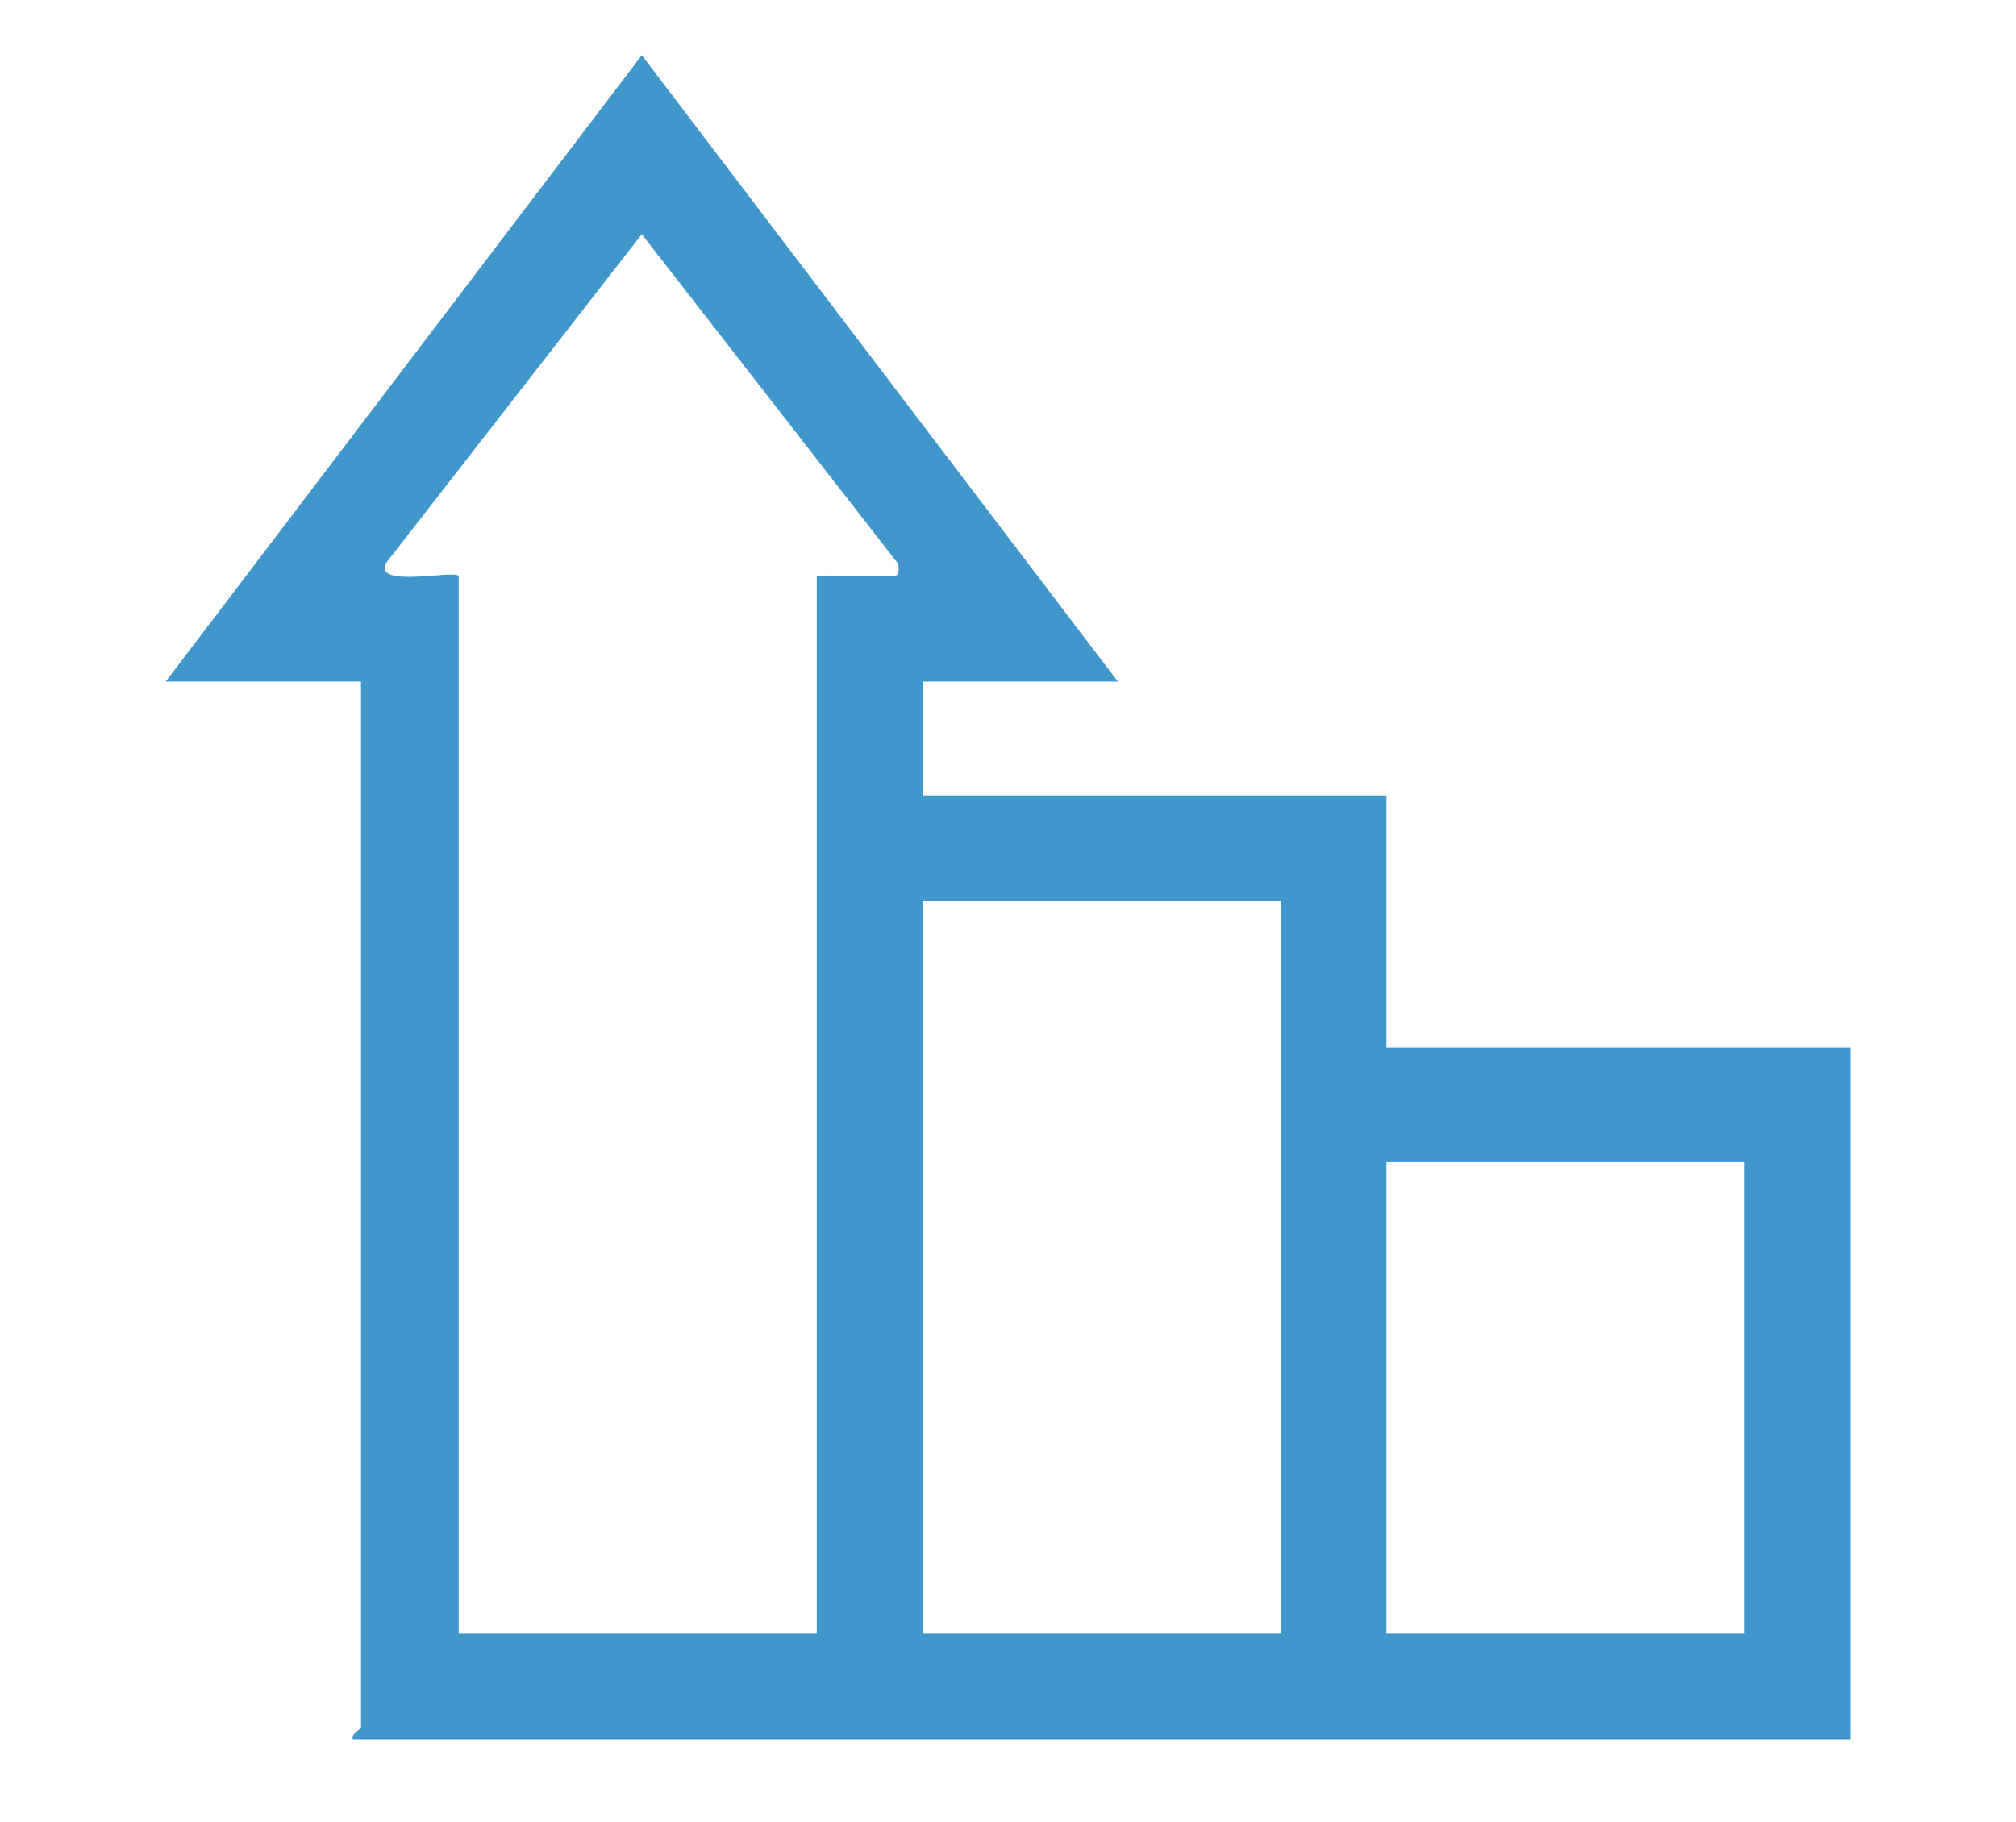 <svg width="73" height="66" viewBox="0 0 73 66" fill="none" xmlns="http://www.w3.org/2000/svg">
<path d="M40.478 24.687H33.406V28.813H50.203V37.949H67V63H12.778C12.698 62.785 13.072 62.646 13.072 62.558V24.687H6L23.239 2L40.478 24.687ZM16.609 20.856V59.169H29.575V20.856C30.306 20.82 31.06 20.909 31.791 20.856C32.23 20.823 32.643 21.083 32.519 20.417L23.239 8.484L13.96 20.417C13.585 21.298 16.399 20.644 16.609 20.856ZM46.372 32.644H33.406V59.169H46.372V32.644ZM63.169 42.075H50.203V59.169H63.169V42.075Z" fill="#4197CB"/>
</svg>
